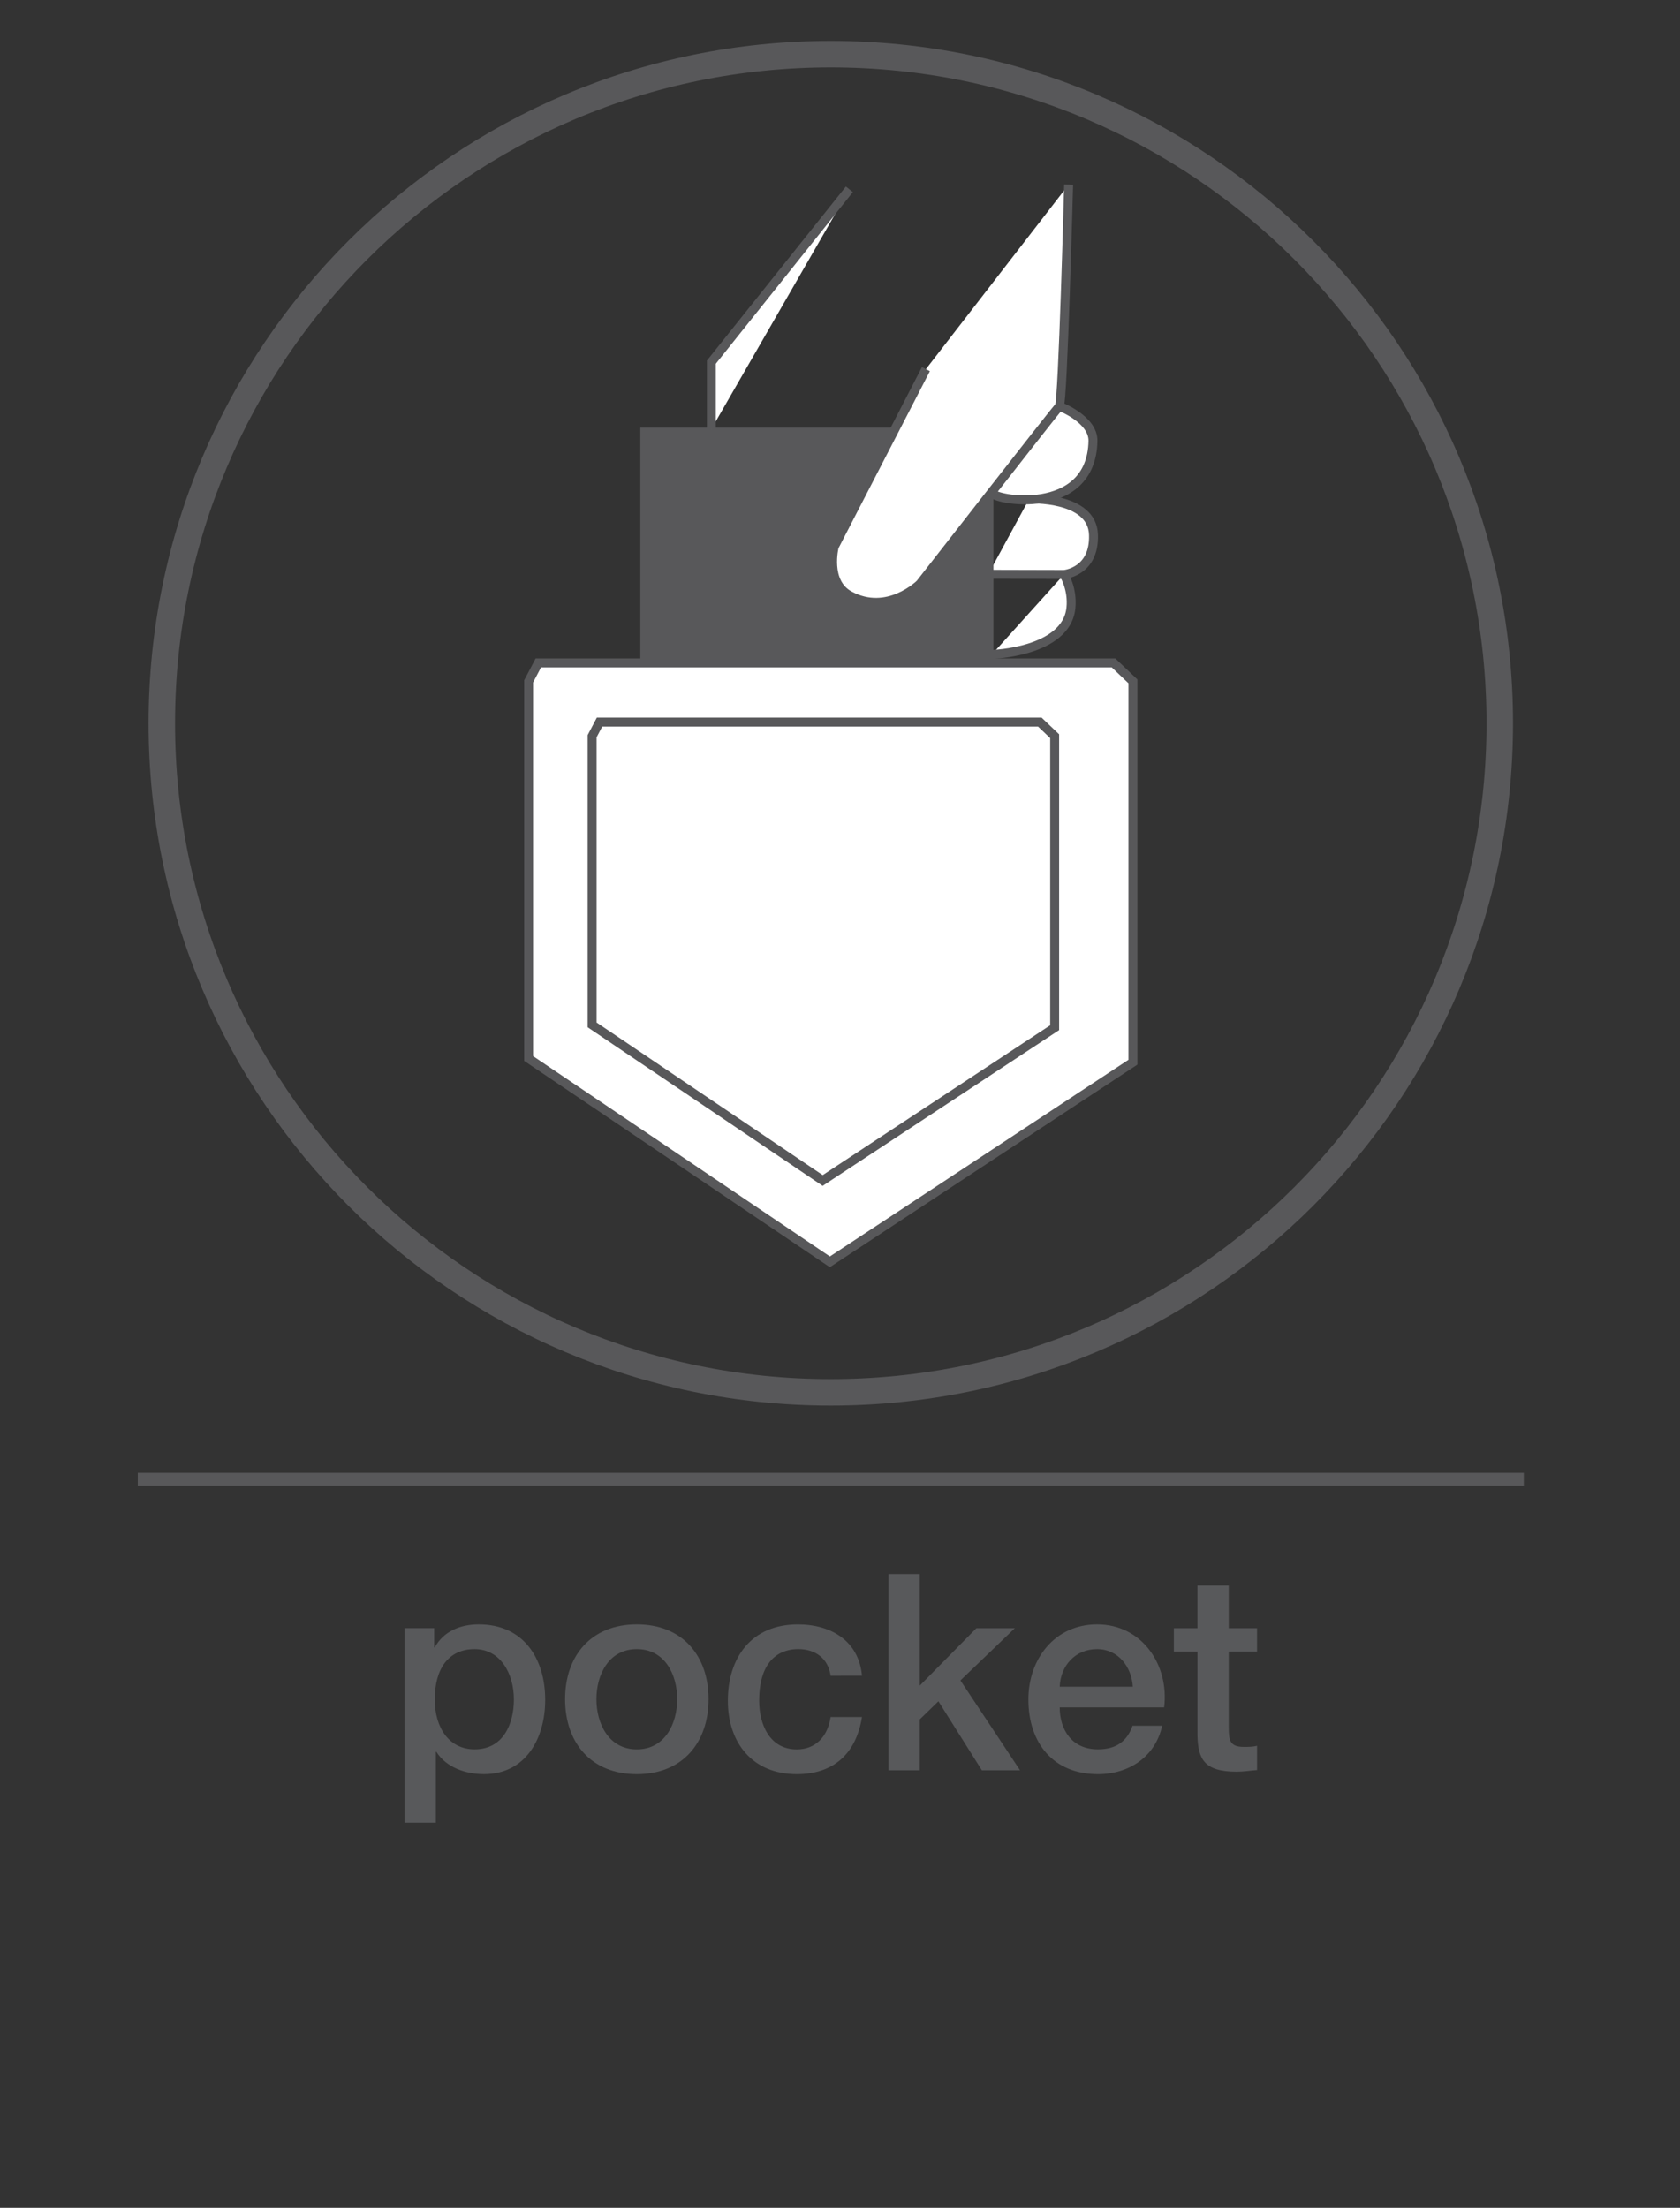 <?xml version="1.0" encoding="utf-8"?>
<!-- Generator: Adobe Illustrator 15.0.2, SVG Export Plug-In . SVG Version: 6.00 Build 0)  -->
<!DOCTYPE svg PUBLIC "-//W3C//DTD SVG 1.1//EN" "http://www.w3.org/Graphics/SVG/1.1/DTD/svg11.dtd">
<svg version="1.1" id="Livello_1" xmlns="http://www.w3.org/2000/svg" xmlns:xlink="http://www.w3.org/1999/xlink" x="0px" y="0px"
	 width="61.102px" height="80.281px" viewBox="0 0 61.102 80.281" enable-background="new 0 0 61.102 80.281" xml:space="preserve">
<rect x="0" y="0" width="61.102" height="80.281" fill="#333333" stroke="none"/>
<g>
	<defs>
		<rect id="SVGID_1_" y="0" width="61.102" height="80.281"/>
	</defs>
	<clipPath id="SVGID_2_">
		<use xlink:href="#SVGID_1_"  overflow="visible"/>
	</clipPath>
	<path clip-path="url(#SVGID_2_)" fill="#58595B" d="M14.712,59.204h1.079v0.699h0.021c0.319-0.588,0.939-0.838,1.598-0.838
		c1.629,0,2.419,1.239,2.419,2.748c0,1.389-0.7,2.699-2.229,2.699c-0.659,0-1.369-0.24-1.729-0.811h-0.02v2.578h-1.139V59.204z
		 M17.261,59.965c-0.96,0-1.449,0.729-1.449,1.829c0,1.039,0.529,1.817,1.449,1.817c1.039,0,1.429-0.918,1.429-1.817
		C18.69,60.854,18.2,59.965,17.261,59.965"/>
	<path clip-path="url(#SVGID_2_)" fill="#58595B" d="M20.552,61.784c0-1.579,0.95-2.719,2.609-2.719c1.659,0,2.609,1.14,2.609,2.719
		c0,1.589-0.95,2.729-2.609,2.729C21.502,64.513,20.552,63.373,20.552,61.784 M24.63,61.784c0-0.891-0.449-1.819-1.469-1.819
		c-1.019,0-1.469,0.929-1.469,1.819c0,0.898,0.45,1.828,1.469,1.828C24.181,63.612,24.63,62.683,24.63,61.784"/>
	<path clip-path="url(#SVGID_2_)" fill="#58595B" d="M30.21,60.935c-0.09-0.63-0.55-0.971-1.18-0.971
		c-0.59,0-1.419,0.311-1.419,1.88c0,0.859,0.38,1.769,1.37,1.769c0.66,0,1.119-0.44,1.229-1.179h1.14
		c-0.21,1.339-1.04,2.079-2.369,2.079c-1.62,0-2.509-1.149-2.509-2.669c0-1.56,0.849-2.778,2.549-2.778
		c1.199,0,2.218,0.599,2.329,1.869H30.21z"/>
	<polygon clip-path="url(#SVGID_2_)" fill="#58595B" points="32.312,57.236 33.45,57.236 33.45,61.294 35.511,59.205 36.909,59.205 
		34.931,61.104 37.099,64.372 35.71,64.372 34.13,61.863 33.45,62.523 33.45,64.372 32.312,64.372 	"/>
	<path clip-path="url(#SVGID_2_)" fill="#58595B" d="M38.542,62.084c0,0.81,0.439,1.527,1.389,1.527c0.66,0,1.059-0.289,1.26-0.858
		h1.078c-0.25,1.13-1.209,1.76-2.338,1.76c-1.619,0-2.529-1.13-2.529-2.719c0-1.47,0.961-2.729,2.5-2.729
		c1.629,0,2.627,1.47,2.438,3.02H38.542z M41.2,61.334c-0.041-0.721-0.529-1.369-1.299-1.369c-0.791,0-1.33,0.599-1.359,1.369H41.2z
		"/>
	<path clip-path="url(#SVGID_2_)" fill="#58595B" d="M42.692,59.205h0.859v-1.549h1.139v1.549h1.029v0.85H44.69v2.758
		c0,0.471,0.041,0.709,0.551,0.709c0.158,0,0.318,0,0.479-0.04v0.881c-0.25,0.02-0.49,0.06-0.738,0.06
		c-1.189,0-1.41-0.459-1.43-1.32v-3.047h-0.859V59.205z"/>
	<path clip-path="url(#SVGID_2_)" fill="none" stroke="#58585A" stroke-width="0.963" d="M30.215,50.629
		c13.439,0,24.331-10.891,24.331-24.332c0-13.432-10.892-24.328-24.331-24.328c-13.437,0-24.33,10.896-24.33,24.328
		C5.885,39.738,16.778,50.629,30.215,50.629z"/>
	<path clip-path="url(#SVGID_2_)" fill="#FFFFFF" d="M38.696,20.889c0,0,0.327,0.52,0.253,1.223
		c-0.169,1.603-2.873,1.684-2.873,1.684"/>
	<path clip-path="url(#SVGID_2_)" fill="none" stroke="#58585A" stroke-width="0.325" d="M38.696,20.889c0,0,0.327,0.52,0.253,1.223
		c-0.169,1.603-2.873,1.684-2.873,1.684"/>
	<path clip-path="url(#SVGID_2_)" fill="#FFFFFF" d="M37.431,18.143c0,0,2.292-0.1,2.339,1.298c0.047,1.361-1.073,1.449-1.073,1.449
		l-2.754-0.007"/>
	<path clip-path="url(#SVGID_2_)" fill="none" stroke="#58585A" stroke-width="0.325" d="M37.431,18.143c0,0,2.292-0.1,2.339,1.298
		c0.047,1.361-1.073,1.449-1.073,1.449l-2.754-0.007"/>
	<path clip-path="url(#SVGID_2_)" fill="#FFFFFF" d="M38.527,14.772c0,0,1.24,0.463,1.224,1.266
		c-0.058,2.802-3.678,2.141-3.665,1.878"/>
	<path clip-path="url(#SVGID_2_)" fill="none" stroke="#58585A" stroke-width="0.325" d="M38.527,14.772c0,0,1.24,0.463,1.224,1.266
		c-0.058,2.802-3.678,2.141-3.665,1.878"/>
	<polygon clip-path="url(#SVGID_2_)" fill="#FFFFFF" points="19.226,24.776 19.579,24.104 40.5,24.104 41.205,24.776 41.205,38.624 
		30.182,45.883 19.226,38.489 	"/>
	<polygon clip-path="url(#SVGID_2_)" fill="none" stroke="#58585A" stroke-width="0.325" points="19.226,24.776 19.579,24.104 
		40.5,24.104 41.205,24.776 41.205,38.624 30.182,45.883 19.226,38.489 	"/>
	<polygon clip-path="url(#SVGID_2_)" fill="#FFFFFF" points="21.535,26.77 21.805,26.256 37.818,26.256 38.358,26.77 38.358,37.369 
		29.921,42.925 21.535,37.266 	"/>
	<polygon clip-path="url(#SVGID_2_)" fill="none" stroke="#58585A" stroke-width="0.325" points="21.535,26.77 21.805,26.256 
		37.818,26.256 38.358,26.77 38.358,37.369 29.921,42.925 21.535,37.266 	"/>
	<rect x="23.288" y="15.55" clip-path="url(#SVGID_2_)" fill="#58585A" width="12.844" height="8.641"/>
	<polyline clip-path="url(#SVGID_2_)" fill="#FFFFFF" points="30.892,6.884 25.872,13.169 25.872,15.601 	"/>
	<polyline clip-path="url(#SVGID_2_)" fill="none" stroke="#58585A" stroke-width="0.325" points="30.892,6.884 25.872,13.169 
		25.872,15.601 	"/>
	<path clip-path="url(#SVGID_2_)" fill="#FFFFFF" d="M33.676,13.422l-3.333,6.455c0,0-0.332,1.291,0.549,1.772
		c1.393,0.759,2.573-0.422,2.573-0.422s4.936-6.328,5.063-6.455c0.128-0.126,0.338-8.058,0.338-8.058"/>
	<path clip-path="url(#SVGID_2_)" fill="none" stroke="#58585A" stroke-width="0.325" d="M33.676,13.422l-3.333,6.455
		c0,0-0.332,1.291,0.549,1.772c1.393,0.759,2.573-0.422,2.573-0.422s4.936-6.328,5.063-6.455c0.128-0.126,0.338-8.058,0.338-8.058"
		/>
	
		<line clip-path="url(#SVGID_2_)" fill="none" stroke="#58585A" stroke-width="0.466" x1="5.011" y1="53.79" x2="55.421" y2="53.79"/>
</g>
</svg>

